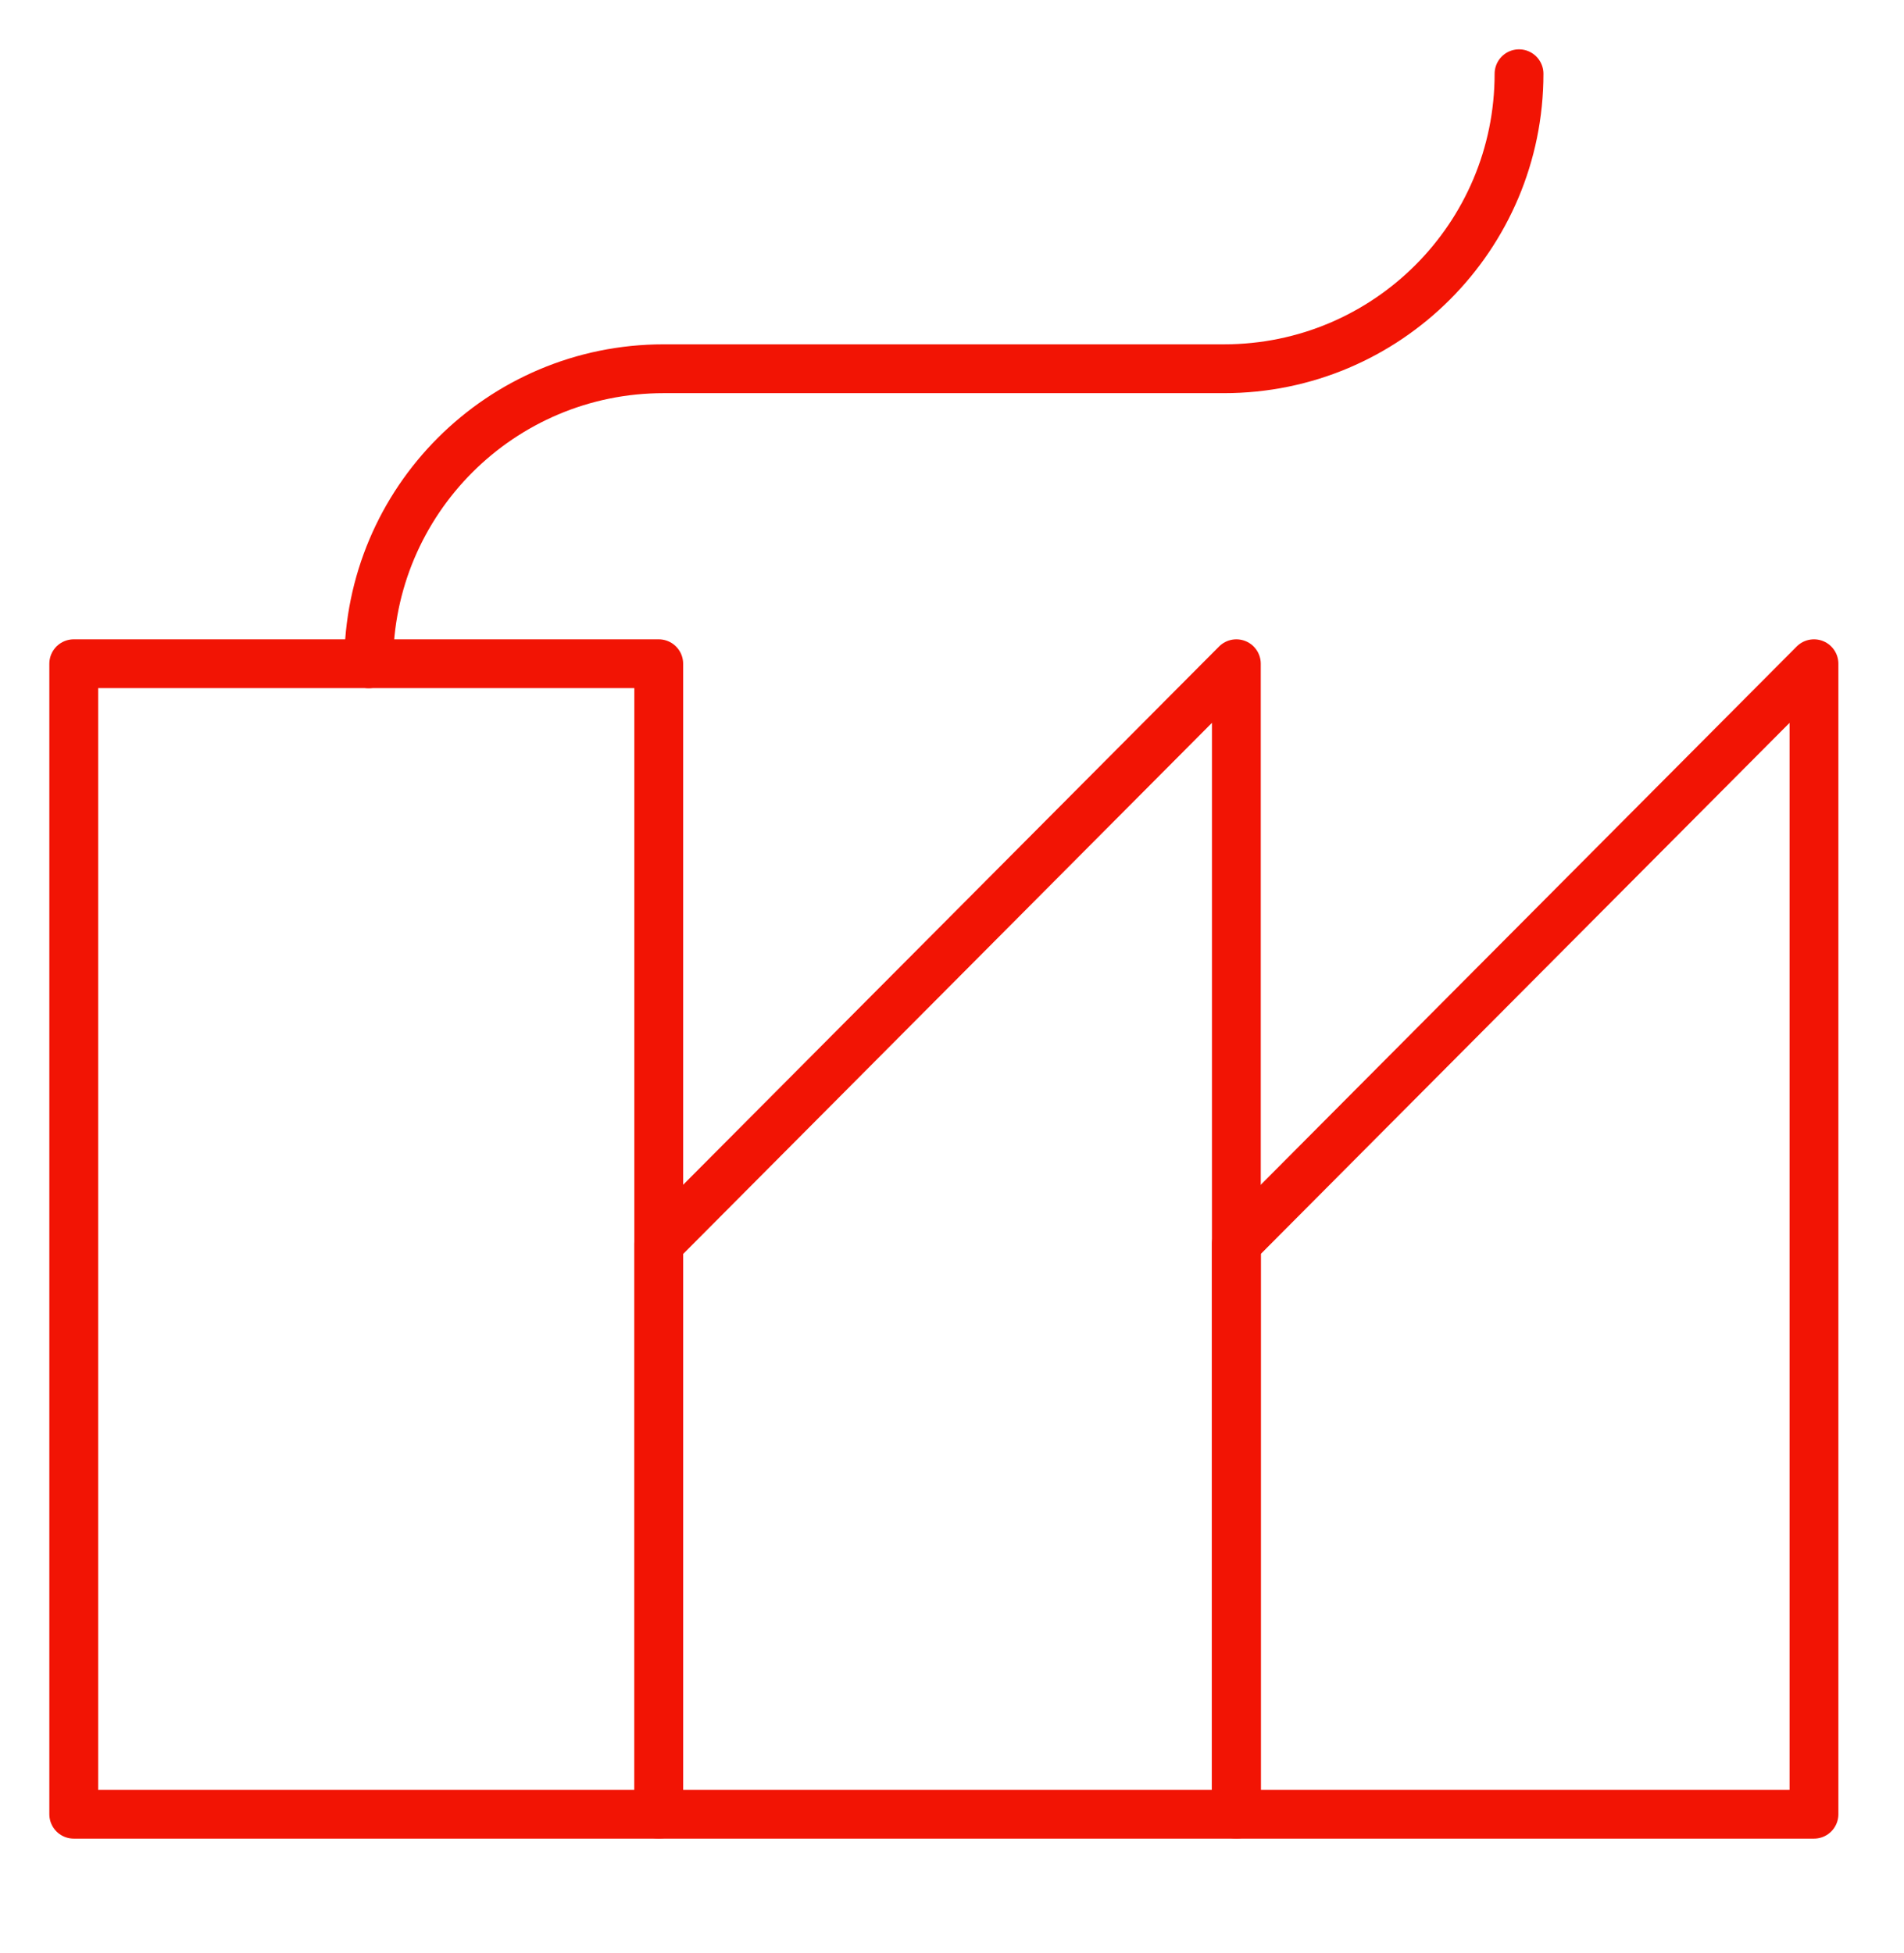 <svg width="78" height="80" viewBox="0 0 78 80" fill="none" xmlns="http://www.w3.org/2000/svg">
<g clip-path="url(#clip0_911_2080)">
<mask id="mask0_911_2080" style="mask-type:luminance" maskUnits="userSpaceOnUse" x="0" y="0" width="78" height="78">
<path d="M0 -5.34058e-05H77.333V77.333H0V-5.34058e-05Z" fill="white"/>
</mask>
<g mask="url(#mask0_911_2080)">
<path d="M26.986 27.187H3.021V74.312H26.986V27.187Z" stroke="#F21404" stroke-width="2" stroke-miterlimit="10" stroke-linecap="round" stroke-linejoin="round"/>
<path d="M50.649 27.187L26.986 50.951V74.312H50.649V27.187Z" stroke="#F21404" stroke-width="2" stroke-miterlimit="10" stroke-linecap="round" stroke-linejoin="round"/>
<path d="M74.312 27.187L50.649 50.951V74.312H74.312V27.187Z" stroke="#F21404" stroke-width="2" stroke-miterlimit="10" stroke-linecap="round" stroke-linejoin="round"/>
<path d="M62.229 3.021C62.229 9.694 56.819 15.104 50.146 15.104H27.187C20.514 15.104 15.104 20.514 15.104 27.188" stroke="#F21404" stroke-width="2" stroke-miterlimit="10" stroke-linecap="round" stroke-linejoin="round"/>
</g>
</g>
<defs>
<clipPath id="clip0_911_2080">
<rect width="77.333" height="77.333" fill="white"/>
</clipPath>
</defs>
</svg>
